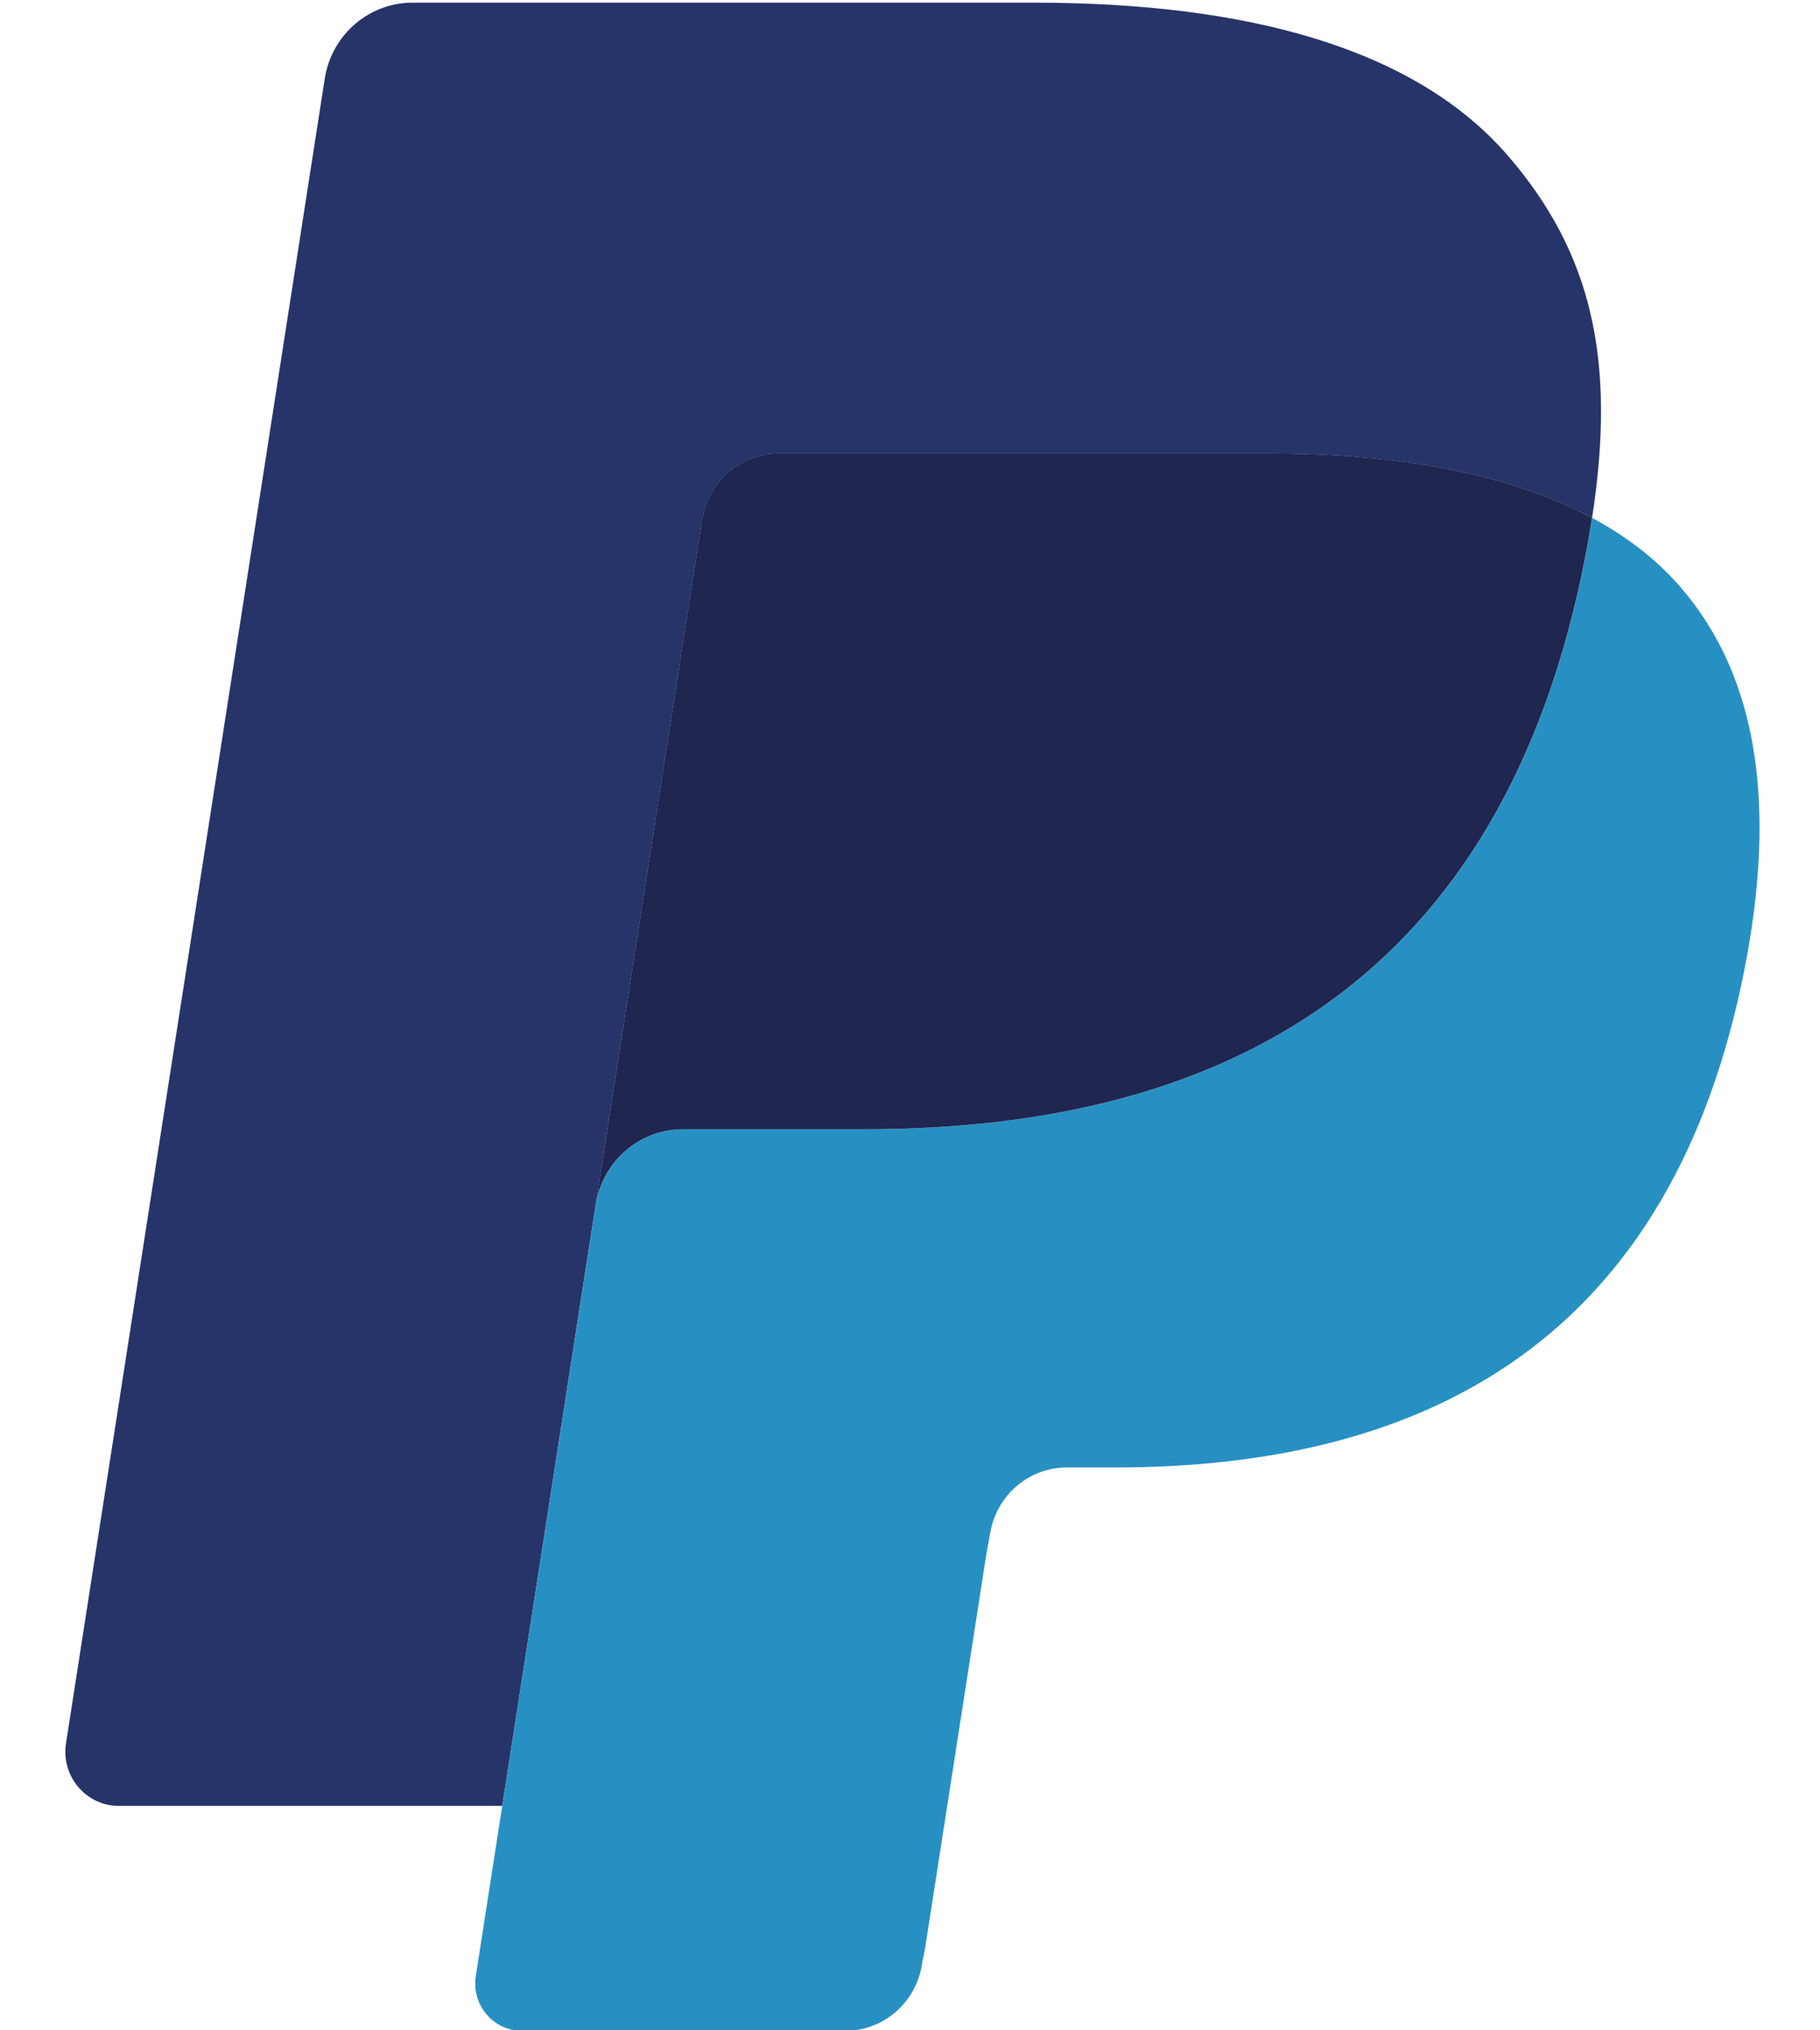 <svg width="26" height="29" viewBox="0 0 26 29" fill="none" xmlns="http://www.w3.org/2000/svg">
<g id="Group 48096746">
<path id="Fill-9" fill-rule="evenodd" clip-rule="evenodd" d="M10.03 7.428C10.089 7.051 10.327 6.743 10.648 6.587C10.794 6.516 10.957 6.477 11.127 6.477H18.085C18.909 6.477 19.678 6.531 20.38 6.646C20.581 6.679 20.776 6.717 20.966 6.76C21.156 6.802 21.34 6.85 21.519 6.903C21.608 6.929 21.695 6.957 21.782 6.986C22.127 7.102 22.448 7.239 22.744 7.398C23.092 5.145 22.741 3.611 21.54 2.222C20.217 0.693 17.827 0.038 14.769 0.038H5.893C5.268 0.038 4.736 0.499 4.639 1.125L0.943 24.9C0.87 25.369 1.228 25.794 1.696 25.794H7.175L10.03 7.428Z" fill="#27346A"/>
<path id="Fill-11" fill-rule="evenodd" clip-rule="evenodd" d="M22.744 7.397C22.717 7.569 22.688 7.744 22.653 7.925C21.483 14.021 17.478 16.129 12.364 16.129H9.759C9.134 16.129 8.607 16.59 8.509 17.217L6.797 28.226C6.734 28.636 7.046 29.007 7.456 29.007H12.074C12.621 29.007 13.086 28.604 13.171 28.056L13.217 27.818L14.087 22.221L14.143 21.912C14.228 21.364 14.694 20.96 15.24 20.96H15.931C20.406 20.96 23.909 19.116 24.933 13.783C25.361 11.555 25.14 9.695 24.008 8.387C23.666 7.991 23.24 7.664 22.744 7.397Z" fill="#2790C3"/>
<path id="Fill-12" fill-rule="evenodd" clip-rule="evenodd" d="M21.518 6.902C21.339 6.849 21.155 6.801 20.965 6.759C20.775 6.716 20.58 6.678 20.38 6.645C19.677 6.53 18.908 6.476 18.084 6.476H11.127C10.956 6.476 10.793 6.515 10.647 6.586C10.326 6.742 10.088 7.05 10.029 7.427L8.551 16.939L8.508 17.216C8.605 16.59 9.133 16.129 9.758 16.129H12.362C17.477 16.129 21.482 14.021 22.652 7.924C22.687 7.744 22.716 7.569 22.743 7.397C22.447 7.238 22.126 7.101 21.781 6.985C21.695 6.956 21.607 6.928 21.518 6.902Z" fill="#1F264F"/>
</g>
</svg>
